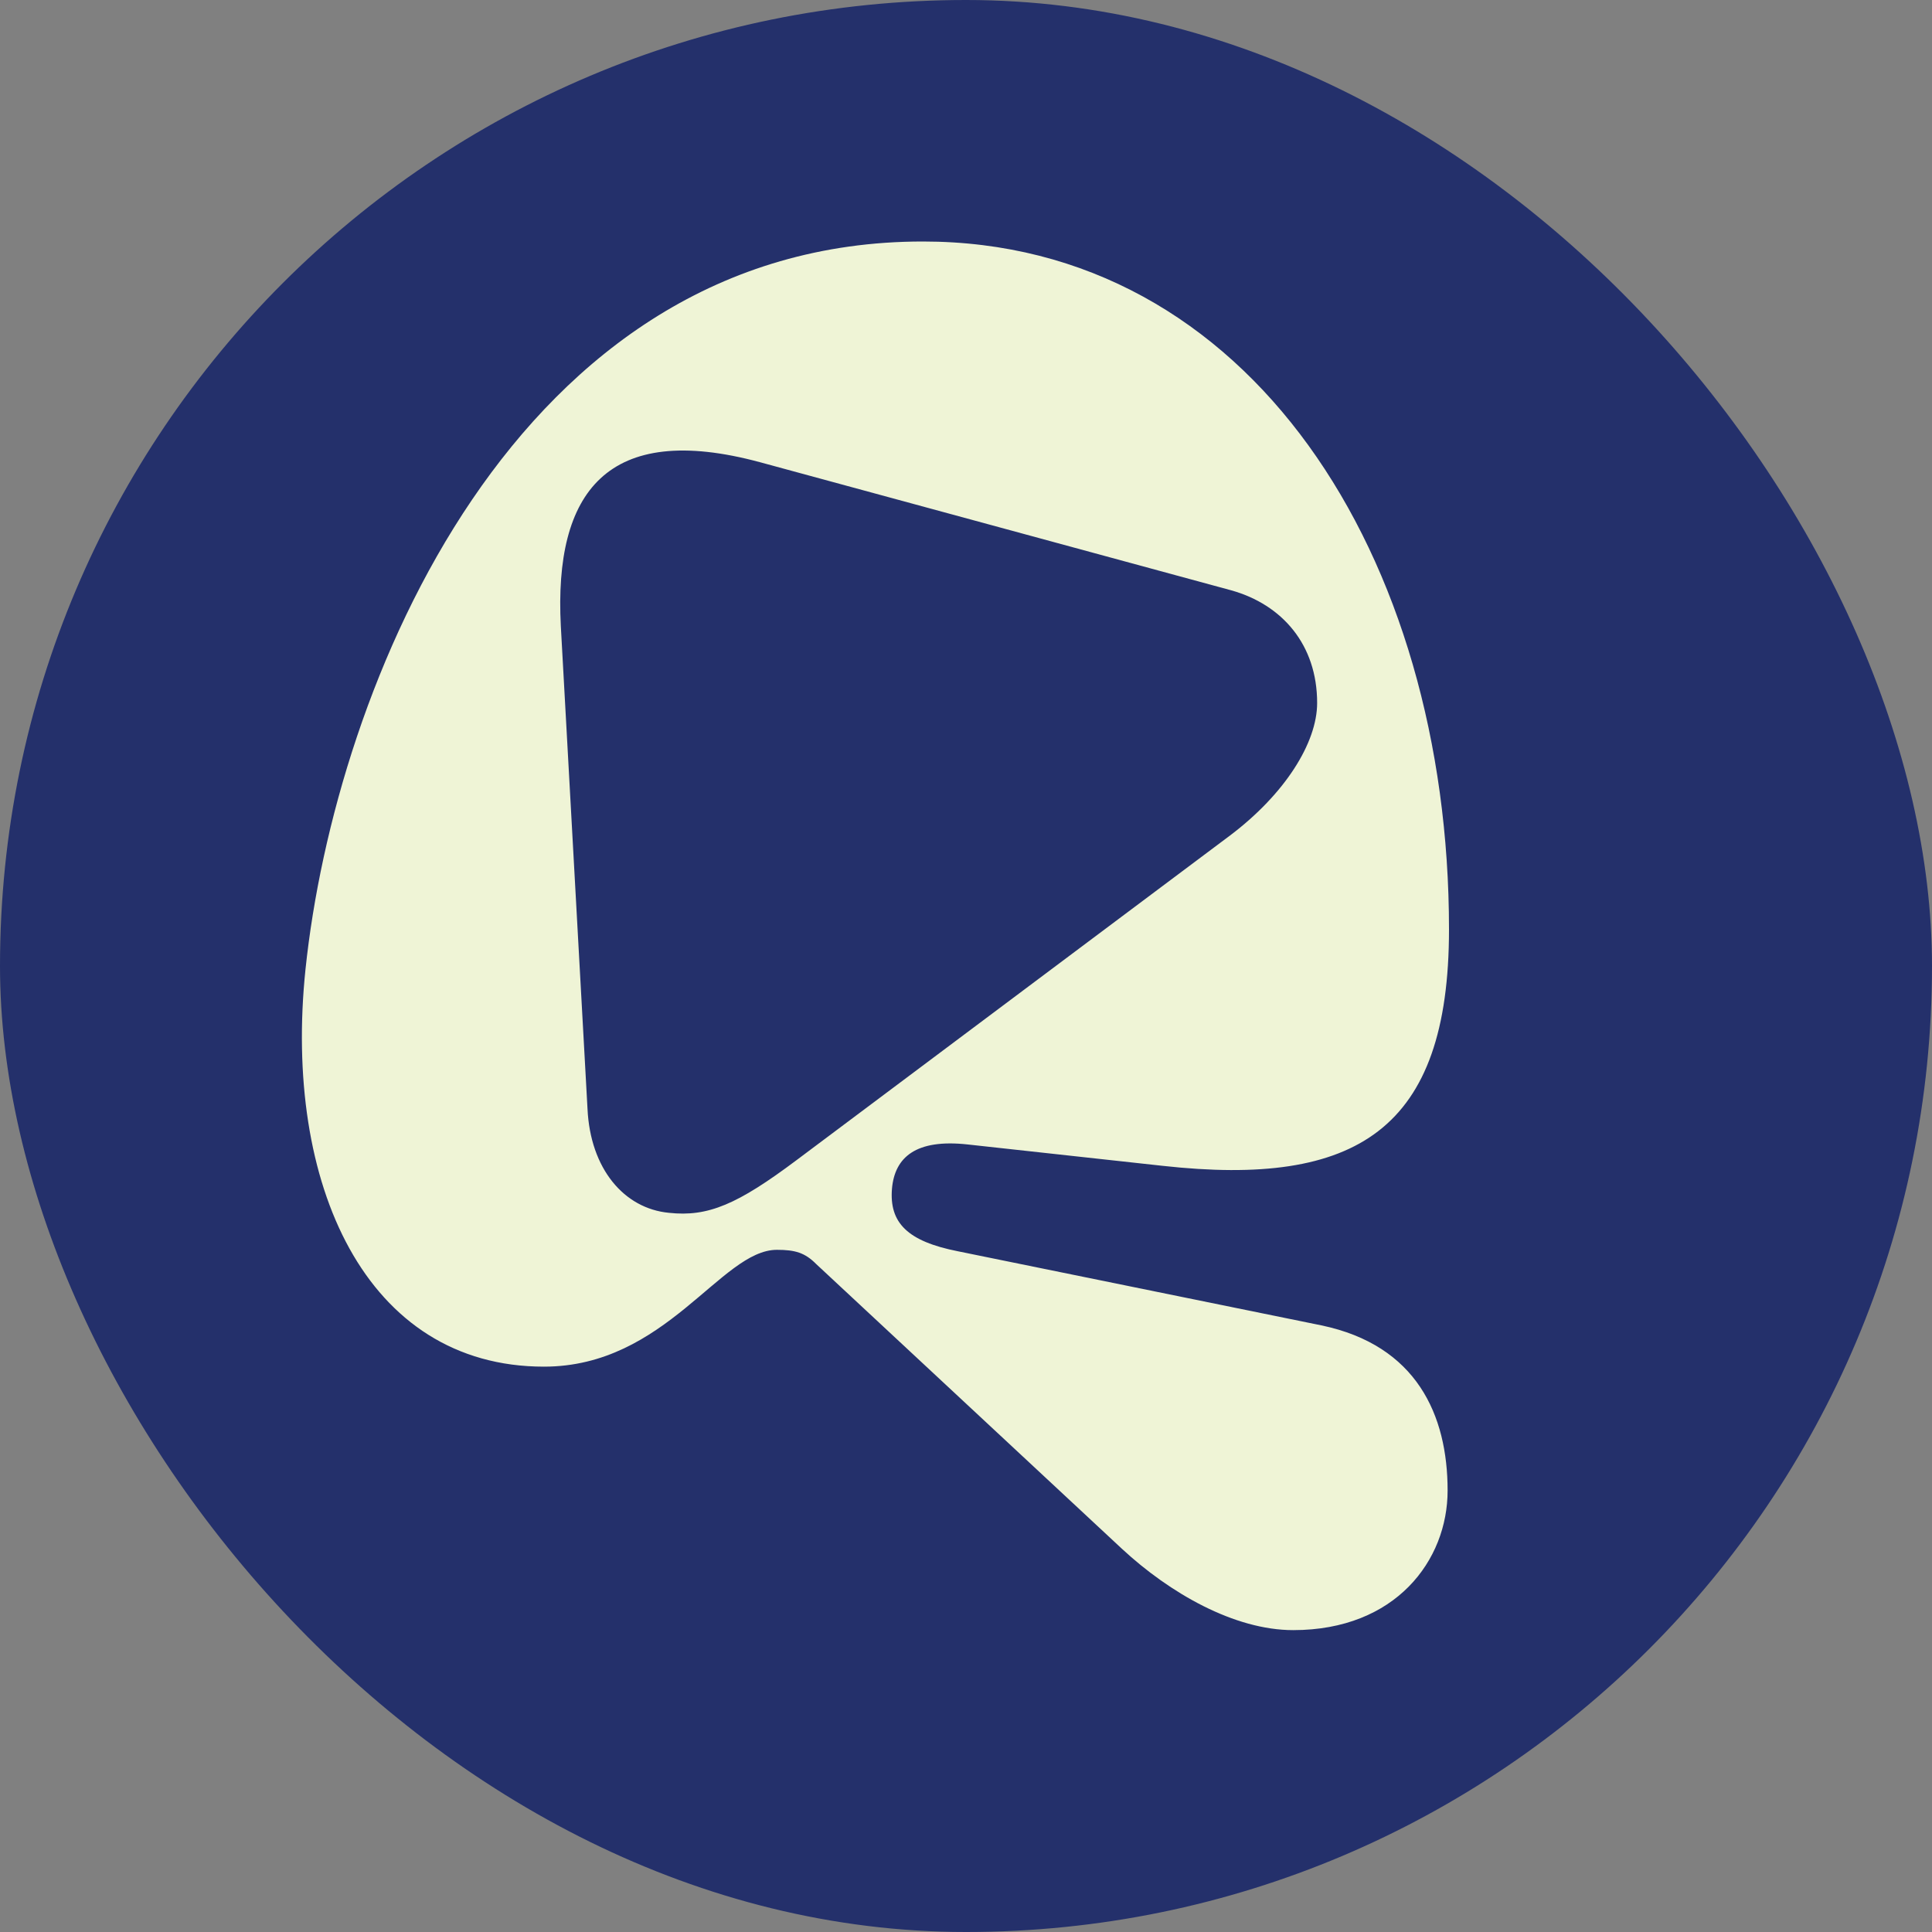 <?xml version="1.0" encoding="UTF-8"?> <svg xmlns="http://www.w3.org/2000/svg" width="32" height="32" viewBox="0 0 32 32" fill="none"><rect x="0" y="0" width="32" height="32" fill="#808080" stroke="none"/><rect width="32" height="32" rx="16" fill="#24306B"></rect><path d="M21.885 21.952L15.866 20.725C15.03 20.56 14.727 20.253 14.774 19.687C14.82 19.168 15.169 18.861 16.029 18.956L19.259 19.31C22.466 19.664 24 18.72 24 15.394C24 9.213 20.7 4 15.285 4C8.522 4 5.548 11.384 5.06 16.054C4.688 19.616 6.059 22.636 9.01 22.636C11.032 22.636 11.939 20.701 12.868 20.701C13.17 20.701 13.333 20.749 13.519 20.937L18.585 25.655C19.375 26.387 20.444 27 21.42 27C23.117 27 23.977 25.844 23.977 24.688C23.977 23.438 23.465 22.282 21.885 21.952ZM9.731 18.366L9.289 10.369C9.173 8.152 10.056 6.972 12.589 7.656L20.398 9.779C21.235 10.015 21.816 10.676 21.816 11.643C21.816 12.304 21.281 13.153 20.375 13.837L13.194 19.215C12.217 19.947 11.729 20.159 11.079 20.088C10.335 20.017 9.777 19.357 9.731 18.366Z" fill="#EFF4D6"></path></svg> 